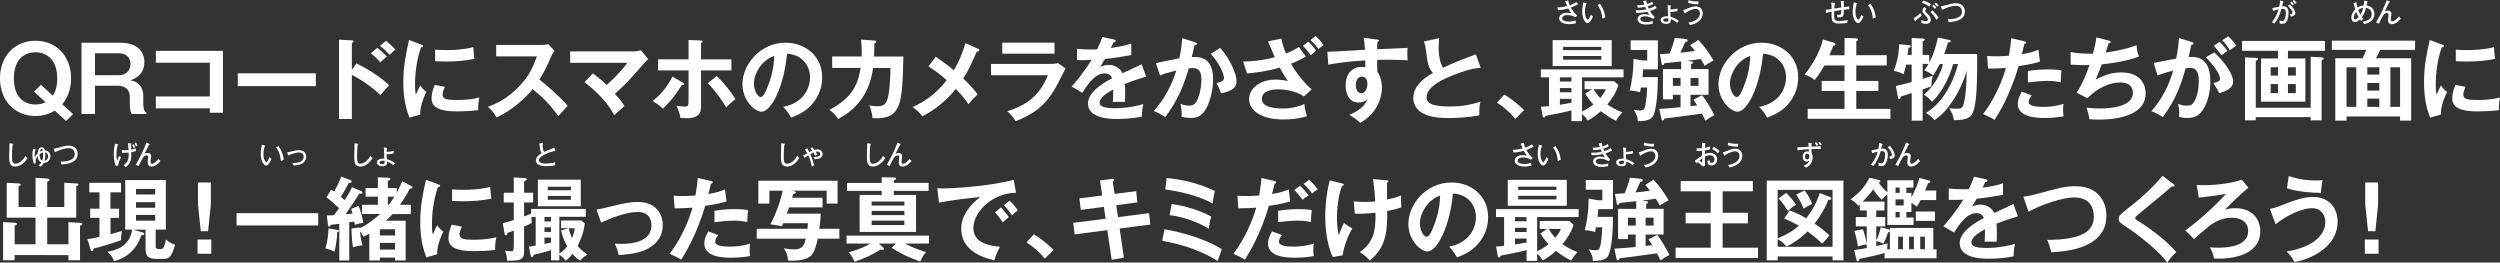 <?xml version="1.0" encoding="UTF-8"?>
<svg id="_レイヤー_2" data-name="レイヤー 2" xmlns="http://www.w3.org/2000/svg" viewBox="0 0 842.81 88.5">
  <rect x="0" y="0" width="842.81" height="88.5" fill="#333333" stroke="none"/>
  <defs>
    <style>
      .cls-1 {
        fill: #fff;
      }
    </style>
  </defs>
  <g id="_最強王図鑑を作ろう" data-name="最強王図鑑を作ろう">
    <g>
      <path class="cls-1" d="M24.63,38.46l-2.35,2.32-3.81-3.48c-2.01,1.19-4.15,1.8-6.49,1.8-7.04,0-11.98-5.18-11.98-12.68s4.94-12.68,11.98-12.68,11.98,5.21,11.98,12.68c0,2.38-.52,5.79-2.96,8.75l3.63,3.29ZM17.8,32.24c.55-.85,1.49-2.35,1.49-5.82,0-6.77-4.05-8.81-7.32-8.81s-7.29,1.95-7.29,8.81,3.93,8.81,7.29,8.81c1.89,0,2.99-.58,3.38-.79l-3.87-3.54,2.32-2.32,3.99,3.66Z"/>
      <path class="cls-1" d="M40.56,14.41c6.77,0,8.11,3.99,8.11,6.46,0,4.57-3.51,5.76-4.76,6.22,1.37.27,2.35.52,3.35,1.83.88,1.16,1.04,2.65,1.04,3.26v2.29c0,2.8.55,3.17,1.07,3.54v.43h-4.97c-.4-.92-.64-1.46-.64-3.38v-2.32c0-3.75-3.26-3.84-4.3-3.84h-7.44v9.54h-4.54V14.41h13.08ZM32.02,17.95v7.41h8.05c2.13,0,3.93-1.37,3.93-3.78,0-2.53-1.86-3.63-3.93-3.63h-8.05Z"/>
      <path class="cls-1" d="M52.54,36.51v-3.99h18.2v-11.37h-18.2v-3.99h22.62v20.85h-4.42v-1.49h-18.2Z"/>
      <path class="cls-1" d="M106.47,24.71v4.33h-26.31v-4.33h26.31Z"/>
      <path class="cls-1" d="M120.17,21.36c4.27,2.13,8.44,4.85,11.01,7.38-1.19,1.25-1.62,1.77-2.93,3.32-3.72-3.57-7.5-5.7-9.63-6.83v14.88h-4.33V13.37l4.33.24c.31.03.58.06.58.33,0,.34-.4.43-.58.46v9.15l1.56-2.19ZM127.18,16.12c1.16.85,2.23,1.89,3.23,2.93-.58.49-1.68,1.46-2.23,1.98-.64-.82-2.01-2.2-3.17-3.08l2.17-1.83ZM130.14,13.77c.7.52,2.41,2.07,3.14,2.96-.52.43-.67.55-1.92,1.74-1.34-1.4-1.92-1.98-3.26-3.02l2.04-1.68Z"/>
      <path class="cls-1" d="M141.98,15.02c.46.18.7.24.7.52,0,.3-.3.37-.76.43-.52,1.58-2.01,6.01-2.01,12.65,0,1.77.12,2.38.27,3.35.09-.24,1.01-2.32,1.49-3.17.55.85,1.19,1.55,2.07,2.16-.4.79-2.23,4.67-2.07,7.65l-3.66,1.04c-.98-2.68-2.04-6.01-2.04-11.83s.92-9.76,1.92-14.33l4.08,1.52ZM149.97,29.26c-.58,1.31-.76,2.17-.76,2.62,0,1.52,1.4,1.83,4.7,1.83,2.17,0,4.91-.12,7.68-.82-.43,1.92-.4,3.66-.37,4.24-1.86.27-5.15.43-7.07.43-6.1,0-8.66-1.37-8.66-4.39,0-.64.06-2.29,1.1-4.54l3.38.64ZM146.68,16.73c.85.06,1.92.15,3.63.15,2.83,0,6.04-.15,9.24-.98.18,2.8.31,3.42.4,3.96-3.14.64-6.37.88-9.57.88-1.68,0-2.77-.06-3.69-.12v-3.9Z"/>
      <path class="cls-1" d="M167.28,19.01v-3.87h15.49c.49,0,1.62-.06,2.1-.24l2.07,2.23c-.61.79-.95,1.49-1.16,1.95-1.28,2.99-1.98,4.6-3.93,7.77,2.32,1.74,7.1,5.88,9.51,8.81-1.07,1.16-2.77,3.05-3.14,3.48-1.65-2.29-4.18-5.61-8.66-9.08-2.1,2.65-7.04,7.32-12.2,9.51-.94-1.65-1.46-2.35-2.9-3.57,1.83-.64,6.28-2.29,10.79-7.13,3.29-3.51,4.45-6.37,5.76-9.85h-13.75Z"/>
      <path class="cls-1" d="M199.87,24.74c.67.49,2.41,1.77,4.67,3.9,3.78-3.38,5.61-5.64,6.95-7.47h-19.27v-3.84h21.77c.24,0,1.19-.09,2.04-.43l2.53,3.05c-.43.37-.95.79-1.22,1.13-5.06,5.82-5.61,6.49-10.06,10.58,1.59,1.65,2.2,2.41,3.23,4.09-.34.3-1.89,1.65-2.2,1.92-.55.49-.88.82-1.22,1.16-.92-1.71-3.11-5.76-10.03-11.13l2.8-2.96Z"/>
      <path class="cls-1" d="M230.22,27.88c.24.15.4.3.4.49,0,.33-.4.33-.79.3-2.32,3.66-3.35,4.94-6.31,7.96-.98-.88-2.23-1.83-3.51-2.59,3.29-2.53,5.33-5.52,6.68-8.23l3.54,2.07ZM232.14,13.49l4.05.15c.4,0,.67.09.67.37,0,.24-.24.33-.52.46v5.55h10.24v3.72h-10.24v11.52c0,2.1,0,4.6-4.91,4.6-.55,0-1.46-.06-2.07-.12-.09-.67-.21-1.8-1.31-4.08.79.12,1.95.27,2.77.27,1.31,0,1.31-.46,1.31-2.38v-9.82h-10.27v-3.72h10.27v-6.52ZM241.65,25.63c2.44,2.29,5.4,6.16,6.28,7.8-1.04.79-2.5,2.17-3.14,2.77-1.46-2.68-4.33-6.37-6.19-8.17l3.05-2.41Z"/>
      <path class="cls-1" d="M264.04,36.02c7.19-1.37,9.05-6.74,9.05-9.94,0-3.54-2.29-7.68-7.77-7.96-1.04,11.37-5.43,19.54-8.57,19.54-2.35,0-6.46-3.84-6.46-9.3,0-6.49,5.88-13.96,14.57-13.96,6.49,0,12.32,4.39,12.32,11.68,0,4.54-2.04,7.5-3.6,9.24-2.07,2.35-4.6,3.44-6.86,4.33-.92-1.52-1.49-2.32-2.68-3.63ZM254.16,28.1c0,2.59,1.37,4.63,2.32,4.63.88,0,1.74-2.07,2.23-3.29,2.17-5.21,2.23-9.18,2.29-10.58-4.15,1.28-6.83,6.01-6.83,9.24Z"/>
      <path class="cls-1" d="M294.79,13.68c.4.03.61.06.61.34,0,.18-.18.46-.61.55,0,.76-.03,1.92-.12,4.48h9.88c-.37,16.22-.64,21.31-10.4,20.79-.12-1.4-.34-2.35-1.07-4.33.64.15,1.31.3,2.5.3,2.26,0,3.23-.43,3.87-3.41.61-2.8.73-8.14.76-9.48h-5.88c-1.43,10.4-7.23,14.69-11.77,17.22-.82-1.28-1.62-2.13-2.96-3.11,8.17-4.18,9.76-9.33,10.55-14.12h-9.6v-3.87h9.94c.09-2.62-.09-4.48-.21-5.7l4.51.33Z"/>
      <path class="cls-1" d="M329.75,16.45c.21.09.43.24.43.43,0,.27-.33.49-.91.55-1.59,3.69-2.71,6.19-4.54,9.02,1.31,1.22,3.72,3.69,4.85,5.37-1.22,1.13-1.92,1.95-3.11,3.29-1.31-2.01-3.05-3.9-4.24-5.15-.88,1.1-4.79,6.01-11.31,9.24-.58-.79-1.34-1.77-3.23-3.11,3.75-1.77,7.77-4.18,11.46-9.08-1.89-1.71-3.93-3.26-6.13-4.6l2.44-3.29c1.98,1.37,4.12,2.9,6.13,4.57.79-1.34,2.65-4.76,3.87-9.15l4.3,1.92Z"/>
      <path class="cls-1" d="M354.07,21.54c1.37,0,2.04-.12,2.59-.27l2.56,1.8c-.52.98-2.68,5.3-3.17,6.16-3.66,6.49-7.59,9.24-13.63,11.62-.79-1.28-1.8-2.38-2.83-3.35,4.66-1.49,10.55-4.05,13.66-12.16h-19.15v-3.78h19.97ZM355.5,14.38v3.72h-17.62v-3.72h17.62Z"/>
      <path class="cls-1" d="M375.52,13.31c.21.06.61.12.61.49,0,.27-.33.46-.73.49-.34.73-.55,1.16-.92,1.89,4.33-.61,5.88-1.16,6.89-1.52l.03,3.9c-2.9.52-5.95,1.04-8.9,1.31-.37.67-1.07,1.8-1.58,2.71,1.28-.7,2.62-.7,2.9-.7.49,0,3.26.06,4.6,2.8,2.16-.98,5.18-2.35,6.46-3.02l1.52,4.15c-2.68.82-5,1.59-7.2,2.5.09,1.19.12,2.26.12,3.05,0,1.34-.06,2.26-.09,3.02-.21,0-2.68-.09-4.08,0,.15-1.55.15-1.83.15-4.21-3.32,1.8-4.57,3.14-4.57,4.45s1.56,1.86,5.15,1.86c1.1,0,4.67,0,9.57-1.37-.4,1.59-.49,3.02-.49,4.18-3.78.82-7.56.82-8.48.82-1.71,0-9.7,0-9.7-5.21,0-4.24,6.28-7.53,8.14-8.51-.27-.73-.88-1.65-2.5-1.65-2.38,0-4.63,1.8-7.53,6.55l-3.63-2.13c1.31-1.34,4.42-5.18,6.71-8.96-1.49.06-2.41.09-4.88.06v-3.81c.7.06,2.53.24,4.91.24,1.1,0,1.55-.03,1.86-.06.18-.37,1.19-2.38,1.74-4.15l3.9.82Z"/>
      <path class="cls-1" d="M402.9,14.29c.3.09.61.18.61.46,0,.21-.18.46-.82.52-.52,2.41-.76,3.35-.92,3.96,2.2-.09,7.2-.3,7.2,7.44,0,4.57-1.52,9.02-2.99,10.97-.98,1.28-2.29,2.13-4.54,2.13-.37,0-1.8-.06-3.11-.37.03-.27.06-.55.06-.95,0-1.07-.18-2.32-.4-3.51.55.27,1.37.67,2.83.67,1.07,0,1.65-.27,2.2-.92.92-1.04,2.01-4.33,2.01-8.05,0-3.38-1.74-3.69-2.96-3.69-.37,0-.95.06-1.31.09-1.46,5.03-3.54,10.7-7.93,16.43-1.16-.82-2.71-1.62-3.84-2.04,1.28-1.46,5.27-6.07,7.56-13.66-1.83.46-4.15,1.07-5.46,1.68l-1.43-4.18c1.25-.24,6.8-1.43,7.93-1.62.67-2.99.85-5.21.98-6.77l4.33,1.37ZM411.34,16.15c3.38,3.72,5.52,8.75,5.52,11.16,0,1.49-.46,2.38-2.16,3.2-.27.12-1.43.7-3.05.95-.55-1.55-.95-2.38-1.55-3.48,1.13-.21,2.53-.52,2.53-1.68,0-.33-.4-3.63-4.45-8.14l3.17-2.01Z"/>
      <path class="cls-1" d="M431.99,12.98c.37,1.95.76,3.2,1.55,5.06,1.98-.82,2.71-1.13,4.36-2.23.33.58.73,1.22,2.35,3.26-.73.4-2.26,1.31-5.03,2.41,1.89,3.35,5.06,7.13,7.01,8.66l-2.65,2.35c-2.96-1.98-6.77-2.38-8.57-2.38-.79,0-5.61,0-5.61,3.2,0,2.56,3.32,3.26,7.07,3.26,3.05,0,5.06-.58,7.29-1.49.03,1.28.46,3.02.85,4.12-2.59.76-5.27,1.07-7.96,1.07-7.5,0-11.55-3.05-11.55-6.86,0-3.38,3.35-6.58,9.05-6.58,2.04,0,3.48.37,4.05.52-.7-1.01-1.52-2.19-2.8-4.57-4.45,1.31-8.14,1.74-11.01,1.98l-1.31-4.02c2.56-.06,6.22-.24,10.67-1.46-1.25-2.87-1.8-4.18-2.26-5.33l4.48-.95ZM441.07,14.04c1.71,1.68,2.26,2.5,2.62,3.05-.58.49-1.4,1.19-1.8,1.55-.49-.7-1.49-2.07-2.65-3.2l1.83-1.4ZM443.48,12.15c.85.7,2.16,2.13,2.74,3.02-.52.3-1.31.98-1.71,1.4-1.04-1.4-1.46-1.92-2.71-3.05l1.68-1.37Z"/>
      <path class="cls-1" d="M464.18,13.31c.49.06.7.12.7.33,0,.27-.18.37-.49.52-.09.55-.12,1.07-.15,2.44,8.93-.37,9.94-.43,10.3-.46-.06.52-.09.61-.09,1.49,0,.76,0,1.89.12,2.68-5.79-.24-8.9-.18-10.27-.12,0,.52-.06,2.53.03,3.96,1.55,2.1,1.55,5.18,1.55,5.55,0,3.23-1.68,8.63-7.32,11.71-.91-.88-1.74-1.55-3.69-2.71,4.79-1.92,5.73-4.27,6.1-5.21-.82.73-1.83,1.07-2.93,1.07-3.72,0-4.39-3.75-4.39-5.79,0-3.75,2.1-6.22,5.33-6.22.64,0,.98.09,1.28.18.03-1.28.03-1.71.03-2.38-6.86.43-10.4,1.07-12.5,1.46l-.3-4.36c1.01,0,2.16-.06,12.68-.67-.15-2.44-.3-3.26-.43-4.02l4.42.55ZM457.08,28.62c0,2.53,1.37,2.83,1.89,2.83,1.22,0,2.01-1.46,2.01-3.23,0-.64-.18-2.38-1.89-2.38-1.04,0-2.01.91-2.01,2.77Z"/>
      <path class="cls-1" d="M499.17,22.85c-2.41.24-4.63.52-10.91,3.17-1.49.64-7.32,3.11-7.32,6.8,0,2.23,2.41,3.08,7.93,3.08,4.66,0,7.62-.79,10.24-1.62-.3,1.13-.46,2.01-.4,4.6-3.78.73-8.14.92-10.15.92-5.37,0-7.47-.85-8.87-1.59-1.89-1.01-3.23-2.83-3.23-5.12,0-3.66,2.77-6.28,6.62-8.51-1.62-1.68-1.86-3.69-2.35-7.62-.09-.82-.21-1.65-.7-2.99l5.15-1.1c-.12,1.46-.18,2.16-.18,3.11,0,3.17.67,5.58,1.46,6.86,4.21-1.95,5.67-2.5,11.1-4.54l1.62,4.54Z"/>
      <path class="cls-1" d="M507.16,31.88c3.17,1.92,5.58,4.21,6.65,5.24l-2.96,2.96c-1.8-2.23-3.78-3.93-6.19-5.49l2.5-2.71Z"/>
      <path class="cls-1" d="M533.34,37.58c1.4-.58,2.8-1.59,3.84-2.38-1.46-1.52-2.41-3.02-2.77-3.6l2.26-1.52h-2.47v-2.71h9.94l1.46,1.28c-.73,2.62-2.35,4.88-3.72,6.55.98.67,2.71,1.86,5.12,2.68-1.19,1.22-1.31,1.4-2.23,2.83-2.23-1.13-3.45-1.98-5.09-3.23-1.58,1.4-2.77,2.29-4.45,3.17-.67-1.07-1.13-1.58-1.89-2.2v2.38h-3.57v-3.63c-2.53.7-5.33,1.22-8.69,1.86-.24.43-.33.58-.58.58-.3,0-.43-.37-.46-.55l-.55-3.11c.73-.03,1.43-.06,2.71-.21v-9.7h-2.74v-2.68h27.87v2.68h-13.99v11.49ZM543.34,13.52v8.75h-19.91v-8.75h19.91ZM529.78,26.08h-3.9v1.4h3.9v-1.4ZM529.78,29.68h-3.9v1.43h3.9v-1.43ZM529.78,33.31h-3.9v2.01c1.31-.18,2.56-.43,3.9-.7v-1.31ZM539.84,16.91v-1.1h-12.87v1.1h12.87ZM526.97,18.89v1.22h12.87v-1.22h-12.87ZM537.25,30.08c.64,1.19,1.71,2.44,2.23,2.96.58-.73,1.4-1.68,1.86-2.96h-4.08Z"/>
      <path class="cls-1" d="M558.88,25.99c.09,4.85-.49,11.43-1.68,13.26-.61.95-1.74,1.55-5.06,1.62-.03-1.43-.4-2.41-1.4-3.87,1.25.18,1.68.24,2.19.24.92,0,1.43-.21,1.68-1.31.43-2.01.61-4.57.67-6.43h-2.1c-.12.58-.18.88-.3,1.62-.61-.21-2.01-.61-3.48-.61.73-2.9,1.28-6.4,1.31-10.67l3.05.55h1.55v-3.54h-5.58v-3.26h9.18v9.79h-4.97c-.03.58-.03.82-.24,2.62h5.18ZM570.1,20.66c.33.03.64.12.64.4,0,.18-.15.46-.64.58v1.65h5.88v8.66h-6.07v3.84c.34-.03,1.95-.21,2.26-.24-.67-1.13-.91-1.46-1.31-1.92l2.96-1.55c1.34,1.74,2.5,3.66,4.15,6.74-.7.33-2.1,1.16-3.05,1.86-.24-.55-.49-1.16-1.19-2.38-8.54,1.22-11.83,1.58-12.62,1.65-.03.21-.15.7-.58.7-.21,0-.37-.24-.43-.52l-.73-3.41c2.23-.15,2.74-.18,7.19-.58v-4.18h-2.59v1.52h-3.35v-10.18h6.13v-2.59l-5.67.61c0,.33-.21.61-.52.61s-.37-.33-.4-.58l-.58-3.08c.52-.03,2.83-.21,3.29-.24.4-.91,1.43-3.6,1.71-5.24l3.78.37c.37.03.58.21.58.49,0,.49-.64.55-.82.55-.85,1.92-.94,2.13-1.62,3.57,1.49-.15,3.51-.37,4.91-.61-.76-.98-1.19-1.46-1.62-1.92l2.77-1.77c2.32,2.44,3.38,4.08,5.12,6.92-.55.24-2.5,1.43-3.02,1.8-.21-.52-.4-.88-1.31-2.32-1.16.21-3.35.49-4.66.64l1.4.18ZM563.97,26.27v2.68h2.59v-2.68h-2.59ZM569.92,26.27v2.68h2.68v-2.68h-2.68Z"/>
      <path class="cls-1" d="M593.08,36.02c7.19-1.37,9.05-6.74,9.05-9.94,0-3.54-2.29-7.68-7.77-7.96-1.04,11.37-5.43,19.54-8.57,19.54-2.35,0-6.46-3.84-6.46-9.3,0-6.49,5.88-13.96,14.57-13.96,6.49,0,12.32,4.39,12.32,11.68,0,4.54-2.04,7.5-3.6,9.24-2.07,2.35-4.6,3.44-6.86,4.33-.92-1.52-1.49-2.32-2.68-3.63ZM583.2,28.1c0,2.59,1.37,4.63,2.32,4.63.88,0,1.74-2.07,2.23-3.29,2.17-5.21,2.23-9.18,2.29-10.58-4.15,1.28-6.83,6.01-6.83,9.24Z"/>
      <path class="cls-1" d="M621.84,18.62v-5.82l3.81.12c.55.03.73.15.73.43,0,.15-.06.27-.15.33-.15.09-.24.18-.43.31v4.63h10.27v3.45h-10.27v5.21h7.47v3.38h-7.47v6.04h11.52v3.35h-27.9v-3.35h12.41v-6.04h-7.71v-3.38h7.71v-5.21h-6.8c-1.43,2.65-2.74,4.27-3.26,4.91-1.01-.85-2.1-1.4-3.38-1.86,5.09-6.28,6.07-11.49,6.13-11.83l3.6,1.07c.49.15.64.34.64.58,0,.43-.43.43-.7.43-.61,1.59-.95,2.38-1.34,3.26h5.12Z"/>
      <path class="cls-1" d="M653.94,21.57c-.67,1.31-1.07,2.04-2.16,3.84-1.31-.92-1.74-1.13-3.05-1.74.52-.67.91-1.22,1.43-2.13h-1.98v5.06c2.38-.73,2.62-.82,3.41-1.1-.4,1.49-.4,1.98-.49,3.63-.43.18-2.5.88-2.93,1.01v10.55h-3.69v-9.33c-1.1.4-2.8.92-3.57,1.13-.12.43-.3.92-.64.92s-.43-.49-.49-.82l-.64-3.6c1.07-.18,4.05-.98,5.33-1.34v-5.88h-1.83c-.43,1.77-.76,2.77-.91,3.26-.79-.43-1.92-.92-3.29-1.13,1.16-3.02,1.71-5.64,1.83-8.99l3.29.3c.27.03.64.06.64.34,0,.33-.52.52-.82.64-.03.18-.06.4-.27,2.32h1.37v-5.7l3.66.18c.24,0,.76.03.76.37,0,.27-.43.49-.73.61v4.54h2.23v2.59c1.74-3.17,2.62-7.04,2.9-8.45l3.6.76c.4.09.76.15.76.43,0,.34-.43.43-.95.49-.37,1.37-.73,2.47-1.28,3.87h11.13c.03,9.42-.15,16.34-1.34,19.45-.7,1.83-1.8,2.84-6.49,2.87-.34-1.71-.49-2.2-1.59-4.05.92.15,1.86.18,2.77.18,1.59,0,1.95-.46,2.44-3.2.24-1.28.55-3.48.67-9.57-1.07,3.69-2.74,7.23-4.91,10.43-1.86,2.74-3.29,4.27-5.94,6.22-.92-1.13-1.49-1.58-2.87-2.47,2.62-1.58,7.96-5.88,10.82-16.46h-1.68c-1.13,4.24-3.69,9.48-7.07,12.74-1.01-1.16-1.34-1.43-2.74-2.41,4.57-4.08,5.76-8.14,6.4-10.33h-1.1Z"/>
      <path class="cls-1" d="M682.49,13.92c.43.09.58.21.58.43,0,.06,0,.4-.61.46-.15.55-.73,2.99-.85,3.48,3.02-.49,4.36-1.04,5.61-1.55l.49,4.05c-1.62.49-3.23.92-7.17,1.49-2.93,9.97-6.92,16.31-8.11,18.14-1.25-.79-1.77-1.01-3.9-1.98,1.65-2.01,5.52-7.87,7.74-15.55-1.86.18-3.17.18-6.04.24l-.33-4.27c.76.06,1.71.12,2.99.12.58,0,2.29,0,4.36-.18.49-2.74.67-4.39.79-5.91l4.45,1.04ZM684.96,32.15c-.55.64-1.04,1.4-1.04,2.26,0,1.62,3.72,1.62,5.12,1.62,2.29,0,4.42-.34,6.62-1.01-.09.52-.15,1.19-.15,2.07,0,.98.09,1.62.18,2.13-2.74.46-4.94.55-6.37.55-2.87,0-9.08-.24-9.08-4.79,0-1.25.37-2.29,1.34-4.08l3.38,1.25ZM683.64,23.95c3.02-.55,6.07-.55,6.83-.55,2.62,0,3.87.21,4.51.34-.15,1.22-.24,2.23-.27,4.02-.98-.21-2.16-.49-4.48-.49-2.44,0-5.55.4-6.58.52v-3.84Z"/>
      <path class="cls-1" d="M710.97,13.71c.4.09.61.21.61.46,0,.3-.37.4-.7.43-.15.49-.85,2.68-1.01,3.11.82-.09,6.31-.85,10.43-2.47.03.7.06,1.86.79,3.84-5.15,1.86-10.24,2.38-12.56,2.62-.15.43-.7,1.92-2.01,5.12,3.6-1.89,6.19-2.41,8.54-2.41,7.8,0,8.29,5.61,8.29,7.01,0,8.44-12.07,8.9-15.79,8.9-1.49,0-2.44-.06-3.2-.15-.12-1.19-.49-2.56-.98-3.87.98.09,2.59.27,4.6.27,3.93,0,11.07-.7,11.07-5.27,0-2.5-1.83-3.51-4.24-3.51-3.54,0-7.87,1.92-11.07,5.33l-3.66-1.86c1.89-2.84,3.17-5.92,4.33-9.33-1.86.09-4.45,0-6.34-.15l-.03-4.24c2.01.46,4.76.58,7.53.58.88-3.29,1.07-4.57,1.19-5.52l4.21,1.1Z"/>
      <path class="cls-1" d="M738.93,14.2c.34.09.58.18.58.43,0,.21-.15.46-.79.52-.27,1.31-.58,2.83-.88,4.05,3.51-.21,7.32.67,7.32,8.38,0,3.32-.85,6.37-1.89,8.41-1.55,2.99-3.41,3.78-5.85,3.78-1.31,0-2.16-.21-2.77-.34.06-2.07-.03-3.11-.37-4.45.79.34,1.55.64,2.77.64,1.31,0,2.23-.09,3.2-2.41.98-2.32,1.01-5.3,1.01-5.95,0-1.28,0-4.39-2.93-4.39-.37,0-.46.03-1.49.15-1.19,4.15-2.93,10.12-7.71,16.46-1.13-.76-2.68-1.59-3.84-1.98,3.57-4.21,5.79-8.38,7.35-13.69-1.46.34-2.35.55-5.27,1.65l-1.31-4.24c1.22-.18,6.49-1.31,7.59-1.46.67-3.32.85-5.73.95-6.92l4.36,1.34ZM746.49,17.67c2.13,2.01,6.34,6.58,6.34,9.82,0,2.41-2.62,3.29-4.66,3.96-.52-1.16-1.46-2.68-1.98-3.45,1.68-.46,2.23-.61,2.23-1.55,0-1.58-2.53-4.91-4.79-7.13l2.87-1.65ZM748.29,14.1c1.58,1.62,2.29,2.59,2.62,3.08-.88.58-1.34.94-1.95,1.46-1.1-1.49-1.83-2.35-2.65-3.17l1.98-1.37ZM751.22,12.24c.4.4,1.68,1.62,2.68,3.14-.85.58-1.01.7-2.2,1.55-.88-1.55-1.58-2.41-2.53-3.35l2.04-1.34Z"/>
      <path class="cls-1" d="M771.32,19.71h5.88v14.57h-14.97v-14.57h5.73v-2.59h-12.1v-3.32h27.93v3.32h-12.47v2.59ZM778.98,36.33v-17.19l3.69.21c.49.03.7.09.7.33,0,.27-.21.4-.7.64v20.24h-3.69v-1.07h-18.51v1.07h-3.63v-21.22l3.63.18c.49.03.79.06.79.4,0,.3-.24.37-.79.55v15.85h18.51ZM767.97,25.48v-2.8h-2.47v2.8h2.47ZM765.5,28.34v3.05h2.47v-3.05h-2.47ZM773.98,25.48v-2.8h-2.65v2.8h2.65ZM771.32,28.34v3.05h2.65v-3.05h-2.65Z"/>
      <path class="cls-1" d="M791.07,39.26v1.4h-3.78v-21.01h9.18c.58-1.13.88-1.86,1.28-2.83h-11.62v-3.11h28.05v3.11h-11.77c-.61,1.31-.92,1.92-1.43,2.83h11.89v21.01h-3.75v-1.4h-18.05ZM794.36,36.02v-13.35h-3.29v13.35h3.29ZM802.13,25.14v-2.47h-4.05v2.47h4.05ZM802.13,30.54v-2.56h-4.05v2.56h4.05ZM802.13,36.02v-2.77h-4.05v2.77h4.05ZM809.12,36.02v-13.35h-3.26v13.35h3.26Z"/>
      <path class="cls-1" d="M823.21,15.02c.46.18.7.24.7.52,0,.3-.3.37-.76.43-.52,1.58-2.01,6.01-2.01,12.65,0,1.77.12,2.38.27,3.35.09-.24,1.01-2.32,1.49-3.17.55.85,1.19,1.55,2.07,2.16-.4.79-2.23,4.67-2.07,7.65l-3.66,1.04c-.98-2.68-2.04-6.01-2.04-11.83s.92-9.76,1.92-14.33l4.08,1.52ZM831.2,29.26c-.58,1.31-.76,2.17-.76,2.62,0,1.52,1.4,1.83,4.7,1.83,2.17,0,4.91-.12,7.68-.82-.43,1.92-.4,3.66-.37,4.24-1.86.27-5.15.43-7.07.43-6.1,0-8.66-1.37-8.66-4.39,0-.64.06-2.29,1.1-4.54l3.38.64ZM827.9,16.73c.85.06,1.92.15,3.63.15,2.83,0,6.04-.15,9.24-.98.18,2.8.31,3.42.4,3.96-3.14.64-6.37.88-9.57.88-1.68,0-2.77-.06-3.69-.12v-3.9Z"/>
      <path class="cls-1" d="M23.08,82.34v-7.44l3.75.21c.46.03.91.06.91.43,0,.34-.46.46-.76.55v11.65h-3.9v-1.74H4.94v1.74H1.04v-12.87l3.84.21c.3.03.82.06.82.4,0,.3-.37.43-.76.55v6.31h7.04v-8.96H2.26v-11.77l4.15.24c.15,0,.58.03.58.4,0,.27-.37.43-.73.52v7.01h5.73v-9.85l3.84.27c.43.03.91.06.91.43,0,.3-.43.49-.82.61v8.54h5.76v-8.17l4.15.24c.18,0,.61.03.61.37s-.43.46-.73.55v10.61h-9.79v8.96h7.17Z"/>
      <path class="cls-1" d="M37.25,70.36h2.9v3.08h-2.9v5.52c.4-.09,3.23-.92,3.87-1.1-.24,1.31-.31,1.89-.34,3.11-2.07.85-7.71,2.5-9.21,2.8-.03.55-.15.85-.55.85-.24,0-.37-.21-.46-.46l-1.1-3.54c.73-.09,1.43-.15,4.08-.76v-6.43h-3.14v-3.08h3.14v-5.52h-3.44v-3.2h10.7v3.2h-3.57v5.52ZM48.11,78.35c.4.12.52.34.52.46,0,.37-.24.43-.91.46-.85,2.16-2.77,7.16-9.33,8.78-.18-.73-.52-1.65-2.17-3.17,2.96-.55,7.44-1.77,8.35-7.47h-2.35v-16.71h13.69v16.71h-3.42v5.43c0,.79.06,1.13,1.49,1.13.85,0,1.31,0,1.98-3.23,1.07.95,1.8,1.34,3.08,1.74-1.43,4.82-2.13,4.82-4.91,4.82-3.2,0-5.06,0-5.06-3.47v-6.4h-4.12l3.14.94ZM52.31,65.55v-1.86h-6.46v1.86h6.46ZM45.85,68.17v1.86h6.46v-1.86h-6.46ZM45.85,72.47v1.92h6.46v-1.92h-6.46Z"/>
      <path class="cls-1" d="M71.23,80.76v4.79h-4.63v-4.79h4.63ZM71.08,61.52v7.44l-.92,8.99h-2.47l-.95-8.99v-7.44h4.33Z"/>
      <path class="cls-1" d="M107.28,71.86v4.15h-27.53v-4.15h27.53Z"/>
      <path class="cls-1" d="M113.65,77.47c.27.06.64.12.64.37s-.33.37-.61.4c-.03,1.8-.43,4.88-.92,6.65-.88-.52-1.98-.98-3.05-1.1.7-2.41,1.01-4.94,1.04-6.8l2.9.49ZM121.7,64.39c.15.06.52.21.52.52,0,.43-.61.43-1.13.4-1.28,2.16-3.14,4.88-4.6,6.92.61-.06,1.71-.18,2.35-.24-.21-.79-.34-1.19-.46-1.59l2.53-.98c.58,1.19,1.43,4.57,1.58,5.73-.82.03-2.17.37-2.87.64-.09-.58-.12-.73-.18-1.1-.4.06-1.25.18-1.71.24v12.87h-3.35v-12.35c-1.52.21-1.98.24-2.87.33-.09.27-.21.64-.55.64-.3,0-.37-.43-.4-.61l-.4-3.17c.73,0,1.31-.03,2.38-.09.37-.46.88-1.1,1.8-2.35-2.5-2.35-3.23-2.93-4.3-3.63l1.58-2.62c.43.24.61.34,1.01.61,1.34-2.38,1.98-3.75,2.41-5.03l2.99,1.16c.3.12.55.21.55.49,0,.4-.4.49-.98.43-.4.76-1.25,2.47-2.68,4.73.7.61.98.85,1.28,1.13,1.25-1.92,1.55-2.41,2.44-4.36l3.05,1.28ZM122.06,72.16v-3.11h5.33v-2.74h-4.15v-2.9h4.15v-3.63l3.51.15c.18,0,.7.03.7.37,0,.4-.37.55-.85.7v2.41h3.02v1.49c.98-1.74,1.46-2.93,1.83-3.78l2.99,1.55c.18.09.49.24.49.49,0,.34-.43.4-.92.46-1.25,2.35-2.26,3.93-3.32,5.43h3.66v3.11h-6.13c-.55.58-1.01,1.07-2.29,2.26h6.68v13.38h-3.57v-.95h-5.12v.95h-3.57v-9.05c-1.1.67-1.46.82-1.95,1.04-.49-.82-.79-1.31-1.19-1.8.03.4.27,2.74.82,4.69-.92.12-2.23.37-3.2.67-.24-1.52-.55-5.06-.46-6.31l2.71-.37c0,.12,0,.21.03.27,3.2-1.49,6.1-4.08,6.89-4.79h-6.1ZM133.19,79.39v-2.1h-5.12v2.1h5.12ZM133.19,84.14v-2.26h-5.12v2.26h5.12ZM131.03,69.05c.46-.55.98-1.22,1.92-2.74h-2.2v2.74h.27Z"/>
      <path class="cls-1" d="M147.69,62.13c.46.18.7.24.7.52,0,.3-.3.37-.76.43-.52,1.58-2.01,6.01-2.01,12.65,0,1.77.12,2.38.27,3.35.09-.24,1.01-2.32,1.49-3.17.55.85,1.19,1.55,2.07,2.16-.4.79-2.23,4.67-2.07,7.65l-3.66,1.04c-.98-2.68-2.04-6.01-2.04-11.83s.92-9.76,1.92-14.33l4.08,1.52ZM155.68,76.37c-.58,1.31-.76,2.17-.76,2.62,0,1.52,1.4,1.83,4.7,1.83,2.16,0,4.91-.12,7.68-.82-.43,1.92-.4,3.66-.37,4.24-1.86.27-5.15.43-7.07.43-6.1,0-8.66-1.37-8.66-4.39,0-.64.06-2.29,1.1-4.54l3.38.64ZM152.39,63.84c.85.06,1.92.15,3.63.15,2.84,0,6.04-.15,9.24-.98.18,2.8.31,3.42.4,3.96-3.14.64-6.37.88-9.57.88-1.68,0-2.77-.06-3.69-.12v-3.9Z"/>
      <path class="cls-1" d="M195.58,87.86c-.67-.43-1.58-1.01-2.59-2.26-1.16,1.46-1.77,1.89-2.32,2.29-.55-.85-1.43-1.55-2.1-2.04v1.92h-2.8v-3.42c-.49.15-3.9,1.13-5.79,1.52-.09.27-.33.82-.67.82-.18,0-.34-.27-.37-.43l-.64-3.11c.95-.12,1.49-.21,2.29-.33v-9.7h-1.43c0,.67.06,1.34.12,2.01-.49.27-1.07.61-2.59,1.28v8.54c0,.95-.09,2.16-1.74,2.68-.73.24-2.87.33-4.02.24,0-1.28-.18-1.89-.67-3.38.94.12,1.4.21,1.95.21.79,0,1.01-.15,1.01-1.74v-5.18c-1.04.37-1.59.55-2.17.73-.03.33-.09.85-.55.85-.18,0-.33-.18-.37-.43l-.64-3.69c.67-.15,1.25-.27,3.72-1.04v-5.95h-3.38v-3.26h3.38v-5.18l3.81.24c.18,0,.58.06.58.4,0,.37-.55.55-.91.67v3.87h3.05v3.26h-3.05v4.73c.55-.21,1.74-.67,2.38-.98v-1.55h18.41v2.65h-8.9v12.41c1.55-1.01,2.17-1.83,2.62-2.47-.76-1.46-1.49-2.83-2.04-5.37l2.56-.76h-2.56v-2.59h6.86l1.13,1.01c-.46,3.66-1.59,5.88-2.41,7.56.73.92,1.37,1.55,3.29,2.87-1.22.85-1.65,1.19-2.44,2.07ZM181.34,69.54v-8.96h14.45v8.96h-14.45ZM185.76,73.14h-2.2v1.52h2.2v-1.52ZM185.76,76.64h-2.2v1.55h2.2v-1.55ZM185.76,80.09h-2.2v2.16c.76-.18,1.19-.27,2.2-.52v-1.65ZM192.47,62.95h-7.8v1.19h7.8v-1.19ZM192.47,66.06h-7.8v1.28h7.8v-1.28ZM191.74,76.95c.3,1.34.58,2.17,1.13,3.29.58-1.46.79-2.53.95-3.29h-2.07Z"/>
      <path class="cls-1" d="M201.12,70.64c1.46-.21,1.86-.33,5.3-1.16,3.6-.85,5.88-1.4,8.54-1.4,7.04,0,8.48,5.09,8.48,7.8,0,3.14-1.46,6.55-6.34,8.57-2.62,1.1-6.83,1.46-8.54,1.52-.31-1.55-.64-2.44-1.31-3.84.55.03,1.19.09,2.13.09,3.29,0,10.24-.52,10.24-6.28,0-1.13-.24-4.48-4.73-4.48-3.63,0-8.93,2.01-12.26,3.6l-1.52-4.42Z"/>
      <path class="cls-1" d="M239.69,61.03c.43.09.58.21.58.43,0,.06,0,.4-.61.46-.15.55-.73,2.99-.85,3.48,3.02-.49,4.36-1.04,5.61-1.55l.49,4.05c-1.62.49-3.23.92-7.17,1.49-2.93,9.97-6.92,16.31-8.11,18.14-1.25-.79-1.77-1.01-3.9-1.98,1.65-2.01,5.52-7.87,7.74-15.55-1.86.18-3.17.18-6.04.24l-.33-4.27c.76.06,1.71.12,2.99.12.58,0,2.29,0,4.36-.18.49-2.74.67-4.39.79-5.91l4.45,1.04ZM242.16,79.26c-.55.64-1.04,1.4-1.04,2.26,0,1.62,3.72,1.62,5.12,1.62,2.29,0,4.42-.34,6.62-1.01-.09.52-.15,1.19-.15,2.07,0,.98.09,1.62.18,2.13-2.74.46-4.94.55-6.37.55-2.87,0-9.08-.24-9.08-4.79,0-1.25.37-2.29,1.34-4.08l3.38,1.25ZM240.85,71.06c3.02-.55,6.07-.55,6.83-.55,2.62,0,3.87.21,4.51.34-.15,1.22-.24,2.23-.27,4.02-.98-.21-2.16-.49-4.48-.49-2.44,0-5.55.4-6.58.52v-3.84Z"/>
      <path class="cls-1" d="M267.18,64.36c.73.09,1.13.18,1.13.49,0,.4-.58.49-.91.55-.06.27-.12.46-.34,1.25h10.24v3.26h-11.31c-.09.24-.7,2.04-.73,2.13h11.43c-.06,2.07-.4,4.45-.49,5.09h6.77v3.32h-7.29c-.46,2.23-1.13,4.79-2.38,5.85-1.34,1.16-3.87,1.59-6.16,1.59-.61,0-1.04-.03-1.49-.06-.09-1.8-.52-2.74-1.4-4.15,1.01.24,2.5.4,3.51.4,2.99,0,3.42-1.74,3.87-3.63h-16.52v-3.32h17.1c.12-1.01.12-1.34.15-1.89h-8.32l-.43,1.01-3.9-.64c1.65-2.93,3.44-7.8,4.15-11.34h-4.48v4.36h-3.72v-7.71h26.71v7.71h-3.69v-4.36h-12.2l.7.09Z"/>
      <path class="cls-1" d="M302.06,82.1h-5.79l1.4,1.28c.18.15.33.31.33.52,0,.18-.21.34-.46.34s-.46-.03-.7-.09c-3.02,1.83-5.03,2.83-8.78,4.08-.34-.95-1.19-2.38-1.95-3.2,4.05-1.01,6.8-2.59,7.35-2.93h-8.08v-2.68h27.8v2.68h-8.08c2.38,1.34,4.6,2.1,7.1,2.9-1.1,1.13-1.8,2.8-1.95,3.17-4.18-1.52-6.1-2.41-9.66-4.6l1.46-1.46ZM313.06,61.67v2.68h-11.74v1.37h7.5v12.47h-19.02v-12.47h7.44v-1.37h-11.68v-2.68h11.68v-1.92l4.15.09c.46,0,.7.12.7.33,0,.33-.27.43-.76.61v.88h11.74ZM293.85,69.29h11.04v-1.34h-11.04v1.34ZM304.89,71.12h-11.04v1.4h11.04v-1.4ZM304.89,74.36h-11.04v1.52h11.04v-1.52Z"/>
      <path class="cls-1" d="M342.54,65c-7.62-.03-14.39,6.22-14.39,11.8,0,3.57,2.5,5.88,8.96,6.37-1.19,2.23-1.65,3.66-1.92,4.6-4.63-1.04-11.13-3.69-11.13-10.61,0-4.08,2.32-7.59,6.4-10.73-1.95.12-10.94,1.16-13.9,1.92l-.58-4.91c.58.06,1.16.09,1.98.09,2.07,0,14.79-.52,23.78-2.9l.79,4.36ZM337.45,69.91c.43.49,1.95,2.26,2.65,3.29-.76.55-1.86,1.59-2.04,1.77-1.04-1.52-1.55-2.23-2.59-3.38l1.98-1.68ZM340.38,67.65c.85.73,2.16,2.35,2.77,3.23-.67.46-1.4,1.16-1.98,1.74-.95-1.43-1.52-2.16-2.68-3.44l1.89-1.52Z"/>
      <path class="cls-1" d="M348.54,78.99c3.17,1.92,5.58,4.21,6.65,5.24l-2.96,2.96c-1.8-2.23-3.78-3.93-6.19-5.49l2.5-2.71Z"/>
      <path class="cls-1" d="M370.83,60.85l4.15-.55c.15-.03.61-.09.61.27,0,.24-.18.43-.46.64l.61,4.15,7.29-.91.43,3.78-7.16.95.61,4.02,10.46-1.34.43,3.84-10.34,1.34,1.43,9.82-4.12.73-1.46-10-11.01,1.43-.49-3.9,10.92-1.37-.58-4.02-7.8,1.04-.46-3.9,7.68-.95-.73-5.06Z"/>
      <path class="cls-1" d="M392.61,77.28c7.01,1.25,14.05,3.51,19.3,6.71-.3.85-1.07,2.87-1.37,4.02-4.24-2.71-10.4-5.37-18.75-6.83l.82-3.9ZM393.28,60c5.64.55,11.19,1.92,16.28,4.39-.27,1.01-.64,2.99-.76,4.24-3.66-2.2-9.73-3.9-15.95-4.76l.43-3.87ZM394.98,68.78c4.57.55,10.58,2.53,13.32,4.24-.33,1.22-.58,2.35-.79,4.08-3.51-2.16-8.63-4.05-13.2-4.57l.67-3.75Z"/>
      <path class="cls-1" d="M429.7,61.03c.37.09.55.21.55.43,0,.4-.43.43-.55.46-.15.55-.73,2.99-.85,3.48,3.02-.49,4.36-1.04,5.61-1.55l.49,4.05c-1.62.49-3.23.92-7.17,1.49-2.93,9.97-6.92,16.31-8.11,18.14-1.25-.79-1.77-1.01-3.9-1.98,1.65-2.01,5.52-7.87,7.74-15.55-1.86.18-3.17.18-6.04.24l-.33-4.27c.76.06,1.71.12,2.99.12.58,0,2.29,0,4.36-.18.49-2.74.67-4.39.79-5.91l4.42,1.04ZM432.2,79.26c-.55.64-1.04,1.4-1.04,2.26,0,1.62,3.72,1.62,5.12,1.62,2.29,0,4.42-.34,6.62-1.01-.09.52-.15,1.19-.15,2.07,0,.98.09,1.62.18,2.13-2.74.46-4.94.55-6.37.55-2.87,0-9.08-.24-9.08-4.79,0-1.25.37-2.29,1.34-4.08l3.38,1.25ZM430.89,71.06c3.02-.55,6.07-.55,6.83-.55,2.62,0,3.87.21,4.51.34-.15,1.22-.24,2.23-.27,4.02-.98-.21-2.16-.49-4.48-.49-2.44,0-5.55.4-6.58.52v-3.84ZM438.26,62.62c1.04.95,2.07,2.13,2.93,3.29-.92.49-1.25.73-2.04,1.43-.88-1.13-1.86-2.35-2.77-3.29l1.89-1.43ZM441.34,60.61c.91.76,2.32,2.38,2.87,3.2-.95.7-1.07.76-1.86,1.43-.15-.21-1.52-2.1-2.87-3.26l1.86-1.37Z"/>
      <path class="cls-1" d="M452.56,61.89c.33.09.46.12.46.34,0,.4-.52.49-.67.52-1.19,3.51-1.62,7.2-1.62,10.92,0,1.37.09,3.72.64,5.67.55-1.8,1.31-3.38,1.71-4.18,1.16.88,1.74,1.28,2.83,1.86-1.62,2.62-2.96,6.52-3.26,9.05l-3.32.58c-2.29-4.67-2.56-11.01-2.56-13.66,0-.61,0-6.8,1.55-12.2l4.24,1.1ZM467.26,60.76c.61.06.82.09.82.37,0,.3-.3.4-.49.43,0,1.92.03,5.73.03,5.73,1.8-.4,2.87-.64,4.73-1.4-.03,2.1-.03,2.53.09,3.99-1.92.73-4.12,1.13-4.79,1.25.03,5.67.06,12.1-5.91,16.71-1.07-1.49-2.8-2.5-3.35-2.83,5.15-3.6,5.33-7.9,5.33-13.26-2.26.21-4.73.37-6.98.3l-.37-4.18c1.01.12,2.13.21,3.78.21s2.77-.09,3.48-.18c-.15-2.35-.4-5.24-.73-7.53l4.36.4Z"/>
      <path class="cls-1" d="M488.54,83.14c7.19-1.37,9.05-6.74,9.05-9.94,0-3.54-2.29-7.68-7.77-7.96-1.04,11.37-5.43,19.54-8.57,19.54-2.35,0-6.46-3.84-6.46-9.3,0-6.49,5.88-13.96,14.57-13.96,6.49,0,12.32,4.39,12.32,11.68,0,4.54-2.04,7.5-3.6,9.24-2.07,2.35-4.6,3.44-6.86,4.33-.92-1.52-1.49-2.32-2.68-3.63ZM478.66,75.21c0,2.59,1.37,4.63,2.32,4.63.88,0,1.74-2.07,2.23-3.29,2.17-5.21,2.23-9.18,2.29-10.58-4.15,1.28-6.83,6.01-6.83,9.24Z"/>
      <path class="cls-1" d="M518.21,84.69c1.4-.58,2.8-1.58,3.84-2.38-1.46-1.52-2.41-3.02-2.77-3.6l2.26-1.52h-2.47v-2.71h9.94l1.46,1.28c-.73,2.62-2.35,4.88-3.72,6.55.98.67,2.71,1.86,5.12,2.68-1.19,1.22-1.31,1.4-2.23,2.83-2.23-1.13-3.45-1.98-5.09-3.23-1.58,1.4-2.77,2.29-4.45,3.17-.67-1.07-1.13-1.58-1.89-2.2v2.38h-3.57v-3.63c-2.53.7-5.33,1.22-8.69,1.86-.24.43-.33.58-.58.58-.3,0-.43-.37-.46-.55l-.55-3.11c.73-.03,1.43-.06,2.71-.21v-9.7h-2.74v-2.68h27.87v2.68h-13.99v11.49ZM528.21,60.64v8.75h-19.91v-8.75h19.91ZM514.64,73.2h-3.9v1.4h3.9v-1.4ZM514.64,76.79h-3.9v1.43h3.9v-1.43ZM514.64,80.42h-3.9v2.01c1.31-.18,2.56-.43,3.9-.7v-1.31ZM524.7,64.02v-1.1h-12.87v1.1h12.87ZM511.84,66v1.22h12.87v-1.22h-12.87ZM522.11,77.19c.64,1.19,1.71,2.44,2.23,2.96.58-.73,1.4-1.68,1.86-2.96h-4.08Z"/>
      <path class="cls-1" d="M543.75,73.11c.09,4.85-.49,11.43-1.68,13.26-.61.95-1.74,1.55-5.06,1.62-.03-1.43-.4-2.41-1.4-3.87,1.25.18,1.68.24,2.19.24.92,0,1.43-.21,1.68-1.31.43-2.01.61-4.57.67-6.43h-2.1c-.12.58-.18.88-.3,1.62-.61-.21-2.01-.61-3.48-.61.73-2.9,1.28-6.4,1.31-10.67l3.05.55h1.55v-3.54h-5.58v-3.26h9.18v9.79h-4.97c-.03.58-.03.82-.24,2.62h5.18ZM554.96,67.77c.33.03.64.12.64.4,0,.18-.15.46-.64.58v1.65h5.88v8.66h-6.07v3.84c.34-.03,1.95-.21,2.26-.24-.67-1.13-.91-1.46-1.31-1.92l2.96-1.55c1.34,1.74,2.5,3.66,4.15,6.74-.7.33-2.1,1.16-3.05,1.86-.24-.55-.49-1.16-1.19-2.38-8.54,1.22-11.83,1.58-12.62,1.65-.03.21-.15.7-.58.7-.21,0-.37-.24-.43-.52l-.73-3.41c2.23-.15,2.74-.18,7.19-.58v-4.18h-2.59v1.52h-3.35v-10.18h6.13v-2.59l-5.67.61c0,.33-.21.61-.52.61s-.37-.33-.4-.58l-.58-3.08c.52-.03,2.83-.21,3.29-.24.4-.91,1.43-3.6,1.71-5.24l3.78.37c.37.03.58.21.58.49,0,.49-.64.55-.82.55-.85,1.92-.94,2.13-1.62,3.57,1.49-.15,3.51-.37,4.91-.61-.76-.98-1.19-1.46-1.62-1.92l2.77-1.77c2.32,2.44,3.38,4.08,5.12,6.92-.55.24-2.5,1.43-3.02,1.8-.21-.52-.4-.88-1.31-2.32-1.16.21-3.35.49-4.66.64l1.4.18ZM548.84,73.38v2.68h2.59v-2.68h-2.59ZM554.78,73.38v2.68h2.68v-2.68h-2.68Z"/>
      <path class="cls-1" d="M580.74,71.73h8.51v3.57h-8.51v8.2h11.92v3.48h-27.77v-3.48h11.83v-8.2h-8.45v-3.57h8.45v-7.23h-10.12v-3.45h24.33v3.45h-10.18v7.23Z"/>
      <path class="cls-1" d="M599.3,86.46v1.31h-3.69v-26.89h25.85v26.89h-3.66v-1.31h-18.51ZM616.98,66.43c.21.09.4.24.4.43,0,.49-.46.52-1.04.58-1.25,3.26-3.29,6.28-4.6,7.96.58.4,3.54,2.38,5,3.99-.33.4-2.04,2.32-2.41,2.77-1.98-1.98-4.73-3.99-4.94-4.15-1.55,1.52-3.87,3.54-7.17,5.12-1.01-1.4-2.53-2.29-2.93-2.53v2.59h18.51v-19.18h-18.51v16.31c4.21-1.68,6.19-3.35,7.13-4.21-2.9-1.65-4.05-2.07-4.91-2.41l1.8-2.77c2.32.82,4.12,1.77,5.58,2.65,1.19-1.43,3.23-4.27,4.6-8.48l3.48,1.31ZM602.17,65.03c1.16,1.1,2.44,2.65,3.32,3.99-.98.58-1.68,1.1-2.71,2.1-1.31-1.98-1.74-2.62-3.2-4.24l2.59-1.86ZM608.36,64.2c1.01,1.19,2.17,3.35,2.59,4.54-1.46.67-2.01,1.01-2.9,1.62-.85-2.07-1.4-3.11-2.53-4.73l2.83-1.43Z"/>
      <path class="cls-1" d="M644.39,65.03v1.49c1.19-2.19,2.2-4.51,2.68-6.52l3.05.79c.34.09.64.18.64.46,0,.24-.27.4-.79.55-.18.37-.82,2.07-.98,2.44h3.75v3.2h-5.24c-.67,1.34-1.04,1.86-1.28,2.23-.4-.33-.82-.7-1.83-1.28v3.08h-1.71v1.86h2.44v2.5h-8.84v-10.3c-1.1.82-1.55,1.4-1.89,1.83-1.49-1.49-2.04-2.26-2.9-3.51-1.04,1.43-2.01,2.56-3.51,4.12h7.32v2.99h-2.77v2.23h3.02v3.14h-3.02v4.73c.43-.76,1.25-2.84,1.49-4.45l2.71.7c.15.03.3.12.4.21v-.67h14.63v7.2h1.1v3.02h-17.53v-1.77c-1.95.61-6.4,1.58-8.48,1.98-.18.67-.3.82-.58.82-.24,0-.37-.3-.46-.7l-.73-3.11c1.07-.12,2.35-.27,4.24-.67v-1.22c-1.07.09-2.23.46-2.99.73-.15-1.31-.64-3.66-1.22-5.27l2.93-.58c.37,1.07.82,2.5,1.28,5.06v-6.01h-3.69v-3.14h3.69v-2.23h-2.35v-2.01c-.15.09-.3.27-.49.43-.98-1.28-2.23-1.95-2.65-2.17,3.29-2.44,4.91-4.33,6.4-7.29l3.26.79c.21.06.43.15.43.37,0,.34-.37.43-.58.46.98,1.46,1.34,1.83,2.93,3.29v-4.05h8.78v2.47h-2.38v1.8h1.71ZM637.14,84.02v-5.91c-.12.12-.33.15-.61.15-.67,2.04-1.19,3.11-1.59,3.9-.61-.34-1.68-.7-2.41-.88v1.68c2.07-.43,2.96-.67,3.84-.91-.09.46-.18,1.01-.15,1.98h.91ZM640.43,65.03v-1.8h-1.4v1.8h1.4ZM639.03,67.22v2.04h2.74v-2.04h-2.74ZM639.03,71.46v1.86h1.4v-1.86h-1.4ZM641.53,84.02v-4.24h-1.62v4.24h1.62ZM645.22,84.02v-4.24h-1.62v4.24h1.62ZM652.32,74.45h-6.46v-3.14h6.46v3.14ZM648.94,84.02v-4.24h-1.59v4.24h1.59Z"/>
      <path class="cls-1" d="M669.4,60.42c.21.06.61.12.61.49,0,.27-.33.46-.73.49-.34.73-.55,1.16-.92,1.89,4.33-.61,5.88-1.16,6.89-1.52l.03,3.9c-2.9.52-5.95,1.04-8.9,1.31-.37.67-1.07,1.8-1.58,2.71,1.28-.7,2.62-.7,2.9-.7.49,0,3.26.06,4.6,2.8,2.16-.98,5.18-2.35,6.46-3.02l1.52,4.15c-2.68.82-5,1.59-7.2,2.5.09,1.19.12,2.26.12,3.05,0,1.34-.06,2.26-.09,3.02-.21,0-2.68-.09-4.08,0,.15-1.55.15-1.83.15-4.21-3.32,1.8-4.57,3.14-4.57,4.45s1.56,1.86,5.15,1.86c1.1,0,4.67,0,9.57-1.37-.4,1.59-.49,3.02-.49,4.18-3.78.82-7.56.82-8.48.82-1.71,0-9.7,0-9.7-5.21,0-4.24,6.28-7.53,8.14-8.51-.27-.73-.88-1.65-2.5-1.65-2.38,0-4.63,1.8-7.53,6.55l-3.63-2.13c1.31-1.34,4.42-5.18,6.71-8.96-1.49.06-2.41.09-4.88.06v-3.81c.7.06,2.53.24,4.91.24,1.1,0,1.55-.03,1.86-.06.18-.37,1.19-2.38,1.74-4.15l3.9.82Z"/>
      <path class="cls-1" d="M682.14,66.31c1.07-.15,2.07-.27,3.9-.76,8.54-2.29,10.27-2.77,13.78-2.77,6.92,0,10.3,4.54,10.3,9.97,0,11.28-14.3,12.07-18.63,12.29-.43-2.23-1.04-3.51-1.37-4.18,12.23,0,15.76-3.17,15.76-7.87,0-2.44-.95-6.43-6.62-6.43-3.99,0-11.16,2.47-15.4,4.82l-1.74-5.06Z"/>
      <path class="cls-1" d="M732.74,62.07c.18.12.37.3.37.49,0,.12-.06.33-.4.33-.09,0-.27-.03-.55-.06-1.22,1.16-6.59,5.61-11.01,9.21-1.31,1.1-1.34,1.28-1.34,1.46,0,.37.27.55,1.19,1.1.49.31,8.63,5.4,12.68,10.43-1.37,1.22-1.86,1.86-3.08,3.48-2.59-3.81-10.06-9.57-13.23-11.65-2.77-1.8-3.08-1.98-3.08-3.14,0-.67.06-1.1,2.59-3.08,3.87-2.99,8.23-6.68,12.16-11.37l3.69,2.81Z"/>
      <path class="cls-1" d="M757.97,63.29c-1.74,1.4-5.52,4.85-7.87,7.38.79-.21,1.86-.49,3.51-.49,5.58,0,8.38,3.66,8.38,7.71,0,8.96-11.37,9.3-13.87,9.3-.79,0-1.25,0-1.68-.03-.4-1.65-.67-2.41-1.46-3.78.73.06,1.8.12,2.96.12,2.87,0,9.97-.43,9.97-5.55,0-4.06-3.93-4.54-5.43-4.54-4.54,0-7.23,2.29-10.15,4.82-1.04.88-1.86,1.59-2.65,2.38l-2.96-2.93c4.27-2.99,10.91-9.05,13.72-12.35-1.68.37-7.07,1.13-9.18,1.28l-.7-4.27c.67.06,1.37.09,2.35.09,5.73,0,10.85-1.07,12.87-1.86l2.19,2.71Z"/>
      <path class="cls-1" d="M765.21,70.36c1.31-.12,1.62-.24,5.88-1.89,2.16-.82,5.4-2.07,8.81-2.07,4.79,0,8.17,3.29,8.17,8.29,0,8.72-9.15,12.68-14.54,13.66-.64-1.28-1.58-2.5-2.65-3.54,11.49-1.98,13.05-7.5,13.05-9.88,0-2.9-1.86-4.76-4.45-4.76-3.14,0-8.32,2.19-12.32,5.43l-1.95-5.24ZM771.58,59.36c1.4.46,4.48,1.49,9.3,1.49.91,0,1.46-.06,2.1-.12-.27,1.43-.46,2.83-.55,4.3-6.55-.12-9.85-1.07-11.43-1.55l.58-4.12Z"/>
      <path class="cls-1" d="M801.87,80.76v4.79h-4.63v-4.79h4.63ZM801.72,61.52v7.44l-.92,8.99h-2.47l-.95-8.99v-7.44h4.33Z"/>
    </g>
    <g>
      <path class="cls-1" d="M528.7.19c.11.61.24.97.49,1.59.84-.32,1.56-.6,2.25-1.12.32.39.36.42.61.71-.59.4-1.41.79-2.49,1.2.61,1.13,1.58,2.23,2.16,2.68l-.61.58c-.77-.49-1.76-.74-2.67-.74-1.49,0-1.81.67-1.81,1.05,0,.72.95,1.15,2.3,1.15,1.14,0,1.75-.25,2.18-.43.03.32.12.67.23.95-1.11.33-2.12.33-2.37.33-2.3,0-3.33-.94-3.33-1.97,0-.8.7-1.86,2.58-1.86.73,0,1.29.14,1.53.21-.27-.35-.58-.76-1.05-1.67-1.35.4-2.58.52-3.4.6l-.3-.94c1.67-.03,2.75-.32,3.31-.47-.34-.78-.5-1.22-.66-1.65l1.04-.22Z"/>
      <path class="cls-1" d="M534.76,1.07c.13.04.19.05.19.14,0,.11-.12.13-.2.13-.43,1.24-.43,2.48-.43,2.7,0,1.47.56,2.58.98,2.58.39,0,.86-1.15,1.06-1.67.25.3.4.44.66.61-.16.4-.91,2.26-1.77,2.26-.74,0-1.85-1.37-1.85-3.92,0-1.09.2-2.17.39-3.12l.98.3ZM539.37,1.25c1.27,1.7,1.67,3.38,1.79,4.61-.14.04-.75.31-.99.42-.08-1.42-.43-3.04-1.59-4.54l.79-.5Z"/>
    </g>
    <g>
      <path class="cls-1" d="M89.26,49.07c.13.04.19.05.19.14,0,.11-.12.13-.2.13-.43,1.24-.43,2.48-.43,2.7,0,1.47.56,2.58.98,2.58.39,0,.86-1.15,1.06-1.67.25.3.4.44.66.61-.16.4-.91,2.26-1.77,2.26-.74,0-1.85-1.37-1.85-3.92,0-1.09.2-2.17.39-3.12l.98.3ZM93.87,49.25c1.27,1.7,1.67,3.38,1.79,4.61-.14.04-.75.31-.99.42-.08-1.42-.43-3.04-1.59-4.54l.79-.5Z"/>
      <path class="cls-1" d="M96.77,51.38c.28-.04.55-.08,1.33-.28,1.2-.3,1.92-.48,2.73-.48,1.9,0,2.41,1.35,2.41,2.18,0,.51-.18,1.78-1.69,2.49-.91.43-2.42.48-2.65.49-.1-.45-.23-.71-.32-.87.13,0,.28.02.5.02.82,0,3.29-.11,3.29-2.07,0-.4-.12-1.46-1.58-1.46-1.16,0-3.08.74-3.63,1.01l-.4-1.03Z"/>
    </g>
    <g>
      <path class="cls-1" d="M4.28,48.46c.13.02.22.03.22.12s-.13.13-.22.15c-.19,1.17-.23,3.34-.23,3.98,0,1.67.12,2.48,1.09,2.48,1.8,0,3.17-2.09,3.44-2.67.27.36.42.55.71.79-1.48,2.36-3.21,2.84-4.23,2.84-1.89,0-1.97-1.79-1.97-3.45,0-.61.11-3.32.11-3.88,0-.26,0-.36-.03-.51l1.12.15Z"/>
      <path class="cls-1" d="M11.43,55.2c-.31-.77-.52-2.03-.52-2.93s.15-1.63.26-2.12l.74.23c.11.04.17.05.17.12,0,.07-.05.08-.16.12-.13.37-.25,1.08-.25,1.8,0,.29.02.43.04.62.2-.4.41-.78.96-1.32.06-.54.3-2.08,1.39-2.08.49,0,.93.34,1.13,1.07,1.23.04,1.81,1.03,1.81,1.96,0,1.51-1.22,2.29-2.24,2.26-.35.64-.72.96-1.11,1.25-.36-.27-.56-.35-.72-.42.24-.14.59-.32,1.03-.98-.87-.38-1.19-1.22-1.28-2.13-.26.32-.68.96-.68,1.67,0,.31.06.5.12.64l-.68.25ZM13.35,51.99c-.03.64.04,1.79.92,2.19.21-.63.29-1.28.29-1.93,0-.43-.03-.68-.04-.85-.55.13-.99.45-1.16.58ZM14.45,50.73c-.07-.25-.18-.5-.42-.5-.42,0-.56.71-.59.9.28-.16.58-.32,1.02-.41ZM16.23,52.66c0-.57-.29-1.17-1-1.3.03.18.05.52.05.97,0,.73-.09,1.39-.25,1.88.62-.13,1.2-.67,1.2-1.56Z"/>
      <path class="cls-1" d="M18.06,50.13c.43-.05.74-.11,1.36-.29,1.83-.52,2.75-.75,3.76-.75,2.1,0,3,1.38,3,2.84,0,3.28-4.51,3.48-5.45,3.52-.12-.5-.21-.72-.33-.97,1.17,0,4.79-.04,4.79-2.53,0-.64-.26-2-2.13-2-1.03,0-3.04.58-4.56,1.38l-.44-1.2Z"/>
    </g>
    <g>
      <path class="cls-1" d="M39.77,48.68c.1.03.14.04.14.11,0,.11-.14.13-.21.14-.32,1.02-.44,2.18-.44,3.25,0,.42.02,1.28.23,2.01.04-.11.06-.18.29-.78.12-.31.26-.63.36-.84.35.28.5.35.68.42-.48.83-.94,2.17-.98,2.81l-.76.17c-.72-1.49-.74-3.53-.74-3.97,0-.33,0-1.83.44-3.57l.98.26ZM44.12,48.37c.18.02.24.03.24.11,0,.09-.11.12-.16.13,0,.23.04,1.67.04,1.81.72-.14,1.06-.24,1.55-.43,0,.4,0,.56.02.93-.23.08-.59.22-1.55.39.02,1.53.03,2.31-.35,3.18-.49,1.1-1.19,1.64-1.48,1.87-.25-.34-.64-.57-.77-.65,1.71-1.22,1.75-2.34,1.71-4.27-.73.07-1.51.11-2.24.09l-.08-.95c.3.04.46.05.88.05.22,0,.79,0,1.4-.07-.03-.69-.09-1.6-.2-2.29l.99.1ZM45.04,48.58c.17.28.37.66.51,1.01-.23.16-.35.25-.49.37-.21-.54-.36-.81-.51-1.04l.49-.34ZM45.82,48.02c.09.16.34.58.53,1-.23.14-.3.18-.51.36-.15-.38-.28-.66-.5-1l.48-.36Z"/>
      <path class="cls-1" d="M50.33,48.5s.13.08.13.14c0,.13-.14.1-.21.1-.26.48-1.29,2.64-1.53,3.06.22-.09.56-.23,1.02-.23.52,0,1.21.2,1.21,1.12,0,.29-.03.46-.13.97-.05.27-.07.59-.07.82s0,.72.52.72c.76,0,1.77-1.09,2.19-1.69.07.1.34.49.65.76-.41.5-1.58,1.88-3.03,1.88-.86,0-1.29-.58-1.29-1.33,0-.3.18-1.61.18-1.88,0-.45-.25-.55-.52-.55-.76,0-1.19.65-1.37.94-.33.51-1.01,1.8-1.31,2.66l-1-.43c.8-1.32,1.54-2.82,1.78-3.31.89-1.8,1.13-2.39,1.84-4.2l.95.45Z"/>
    </g>
    <g>
      <path class="cls-1" d="M120.61,48.46c.13.02.22.03.22.12s-.13.13-.22.15c-.19,1.17-.23,3.34-.23,3.98,0,1.67.12,2.48,1.09,2.48,1.8,0,3.17-2.09,3.44-2.67.27.36.42.55.71.79-1.48,2.36-3.21,2.84-4.23,2.84-1.89,0-1.97-1.79-1.97-3.45,0-.61.11-3.32.11-3.88,0-.26,0-.36-.03-.51l1.12.15Z"/>
      <path class="cls-1" d="M130.33,49.85c.14.02.22.04.22.13,0,.1-.13.13-.16.14-.04.39-.04.8-.05,1.07.81,0,1.63-.11,2.4-.34l-.04.88c-.82.24-1.98.28-2.37.29,0,.43.02,1.21.1,1.62,1.12.33,2.06.85,2.74,1.37-.26.32-.33.41-.56.71-.95-.82-1.57-1.07-2.12-1.25.02.69.04,1.58-1.57,1.58-1.22,0-1.88-.63-1.88-1.31,0-.86,1.04-1.27,2.14-1.27.19,0,.27,0,.38.02,0-.31-.07-1.74-.07-2.03,0-.59-.03-1.17-.11-1.75l.94.14ZM129.1,54.18c-.7,0-1.17.22-1.17.59,0,.27.26.57.95.57.77,0,.8-.44.8-.77,0-.12,0-.19-.02-.33-.16-.05-.4-.05-.57-.05Z"/>
    </g>
    <path class="cls-1" d="M187.26,50.87c-1.26.18-2.53.68-3.49,1.14-.95.45-2.1,1.18-2.1,2.03,0,1.09,1.92,1.09,2.52,1.09s2.01-.09,3.02-.46c-.04.15-.09.4-.06,1.07-.89.17-2.12.27-2.94.27-1.59,0-2.22-.26-2.61-.46-.56-.3-.94-.84-.94-1.49,0-.95.67-1.72,1.99-2.46-.5-.53-.57-1.12-.69-2.34-.02-.19-.05-.5-.18-.84l1.22-.26c-.04.39-.05.61-.05.87,0,.65.05,1.58.49,2.17.44-.22,1.06-.48,1.45-.63.31-.13,1.88-.73,1.99-.77l.39,1.05Z"/>
    <g>
      <path class="cls-1" d="M264.45,48.46c.13.02.22.03.22.12s-.13.13-.22.15c-.19,1.17-.23,3.34-.23,3.98,0,1.67.12,2.48,1.09,2.48,1.8,0,3.17-2.09,3.44-2.67.27.36.42.55.71.79-1.48,2.36-3.21,2.84-4.23,2.84-1.89,0-1.97-1.79-1.97-3.45,0-.61.11-3.32.11-3.88,0-.26,0-.36-.03-.51l1.12.15Z"/>
      <path class="cls-1" d="M273.84,49.66c.2.21.35.4.73.87.16-.05.55-.17,1.02-.17,1.22,0,1.73.85,1.73,1.58,0,1.55-1.8,1.69-2.71,1.76-.05-.25-.18-.55-.31-.78.59,0,2.2.04,2.2-1.03,0-.23-.1-.8-.92-.8-.06,0-.27,0-.58.07.25.41.4.7.53.96-.53.21-.65.28-.77.35-.19-.46-.29-.65-.51-1.06-.36.15-.61.28-1.09.55.79,1.69,1.15,3,1.35,3.78-.15.06-.38.15-.82.41-.16-1.02-.72-2.88-1.21-3.81-.37.22-.46.29-1.25.9l-.51-.8c.35-.15.46-.22,1.43-.76-.44-.78-.5-.87-.82-1.31l.75-.31s.11-.05.15-.05c.05,0,.07.03.07.07,0,.04,0,.05-.04.11.2.37.5.94.58,1.1.52-.28.58-.31.99-.5-.27-.4-.5-.65-.65-.82l.65-.33Z"/>
    </g>
    <g>
      <path class="cls-1" d="M293.43,48.46c.13.02.22.03.22.12s-.13.13-.22.15c-.19,1.17-.23,3.34-.23,3.98,0,1.67.12,2.48,1.09,2.48,1.8,0,3.17-2.09,3.44-2.67.27.36.42.55.71.79-1.48,2.36-3.21,2.84-4.23,2.84-1.89,0-1.97-1.79-1.97-3.45,0-.61.11-3.32.11-3.88,0-.26,0-.36-.03-.51l1.12.15Z"/>
      <path class="cls-1" d="M303.52,48.5s.13.08.13.14c0,.13-.14.1-.21.1-.26.48-1.29,2.64-1.53,3.06.22-.09.56-.23,1.02-.23.52,0,1.21.2,1.21,1.12,0,.29-.03.46-.13.97-.05.27-.07.59-.07.82s0,.72.52.72c.76,0,1.77-1.09,2.19-1.69.07.1.34.49.65.76-.41.5-1.58,1.88-3.03,1.88-.86,0-1.29-.58-1.29-1.33,0-.3.18-1.61.18-1.88,0-.45-.25-.55-.52-.55-.76,0-1.19.65-1.37.94-.33.51-1.01,1.8-1.31,2.66l-1-.43c.8-1.32,1.54-2.82,1.78-3.31.89-1.8,1.13-2.39,1.84-4.2l.95.45Z"/>
    </g>
    <g>
      <path class="cls-1" d="M513.7,48.19c.11.61.24.97.49,1.59.84-.32,1.56-.6,2.25-1.12.32.39.36.42.61.71-.59.4-1.41.79-2.49,1.2.61,1.13,1.58,2.23,2.16,2.68l-.61.58c-.77-.49-1.76-.74-2.67-.74-1.49,0-1.81.67-1.81,1.05,0,.72.95,1.15,2.3,1.15,1.14,0,1.75-.25,2.18-.43.03.32.12.67.23.95-1.11.33-2.12.33-2.37.33-2.3,0-3.33-.94-3.33-1.97,0-.8.7-1.86,2.58-1.86.73,0,1.29.14,1.53.21-.27-.35-.58-.76-1.05-1.67-1.35.4-2.58.52-3.4.6l-.3-.94c1.67-.03,2.75-.32,3.31-.47-.34-.78-.5-1.22-.66-1.65l1.04-.22Z"/>
      <path class="cls-1" d="M519.76,49.07c.13.04.19.05.19.14,0,.11-.12.13-.2.13-.43,1.24-.43,2.48-.43,2.7,0,1.47.56,2.58.98,2.58.39,0,.86-1.15,1.06-1.67.25.3.4.44.66.61-.16.4-.91,2.26-1.77,2.26-.74,0-1.85-1.37-1.85-3.92,0-1.09.2-2.17.39-3.12l.98.3ZM524.37,49.25c1.27,1.7,1.67,3.38,1.79,4.61-.14.04-.75.31-.99.42-.08-1.42-.43-3.04-1.59-4.54l.79-.5Z"/>
    </g>
    <g>
      <path class="cls-1" d="M540,48.17c.05.41.12.73.24,1.16.98-.26,1.54-.59,1.79-.74.12.27.14.31.34.76-.26.15-.72.42-1.86.76.14.35.25.6.35.82.18-.05,1.21-.35,2.13-.98.1.16.32.5.49.76-.91.6-2.08.95-2.22,1,.48.86.95,1.43,1.6,2.07l-.57.59c-1.31-.88-2.58-.88-2.81-.88-.57,0-1.48.19-1.48.92,0,.78,1.02,1.02,1.99,1.02.07,0,1.31,0,2.22-.35-.06.37-.08.57-.05.91-.95.28-1.97.28-2.22.28-2.31,0-2.88-1.13-2.88-1.85,0-.95.91-1.64,2.3-1.64.71,0,1.27.15,1.7.27-.18-.26-.38-.54-.68-1.1-1.57.35-3.12.41-3.8.38l-.12-.89c.18,0,.43.03.78.03,1.04,0,1.94-.12,2.74-.3-.22-.45-.29-.65-.36-.84-.7.14-1.73.25-2.49.29l-.2-.86c1.11.02,2.04-.14,2.4-.22-.19-.54-.28-.86-.37-1.18l1.02-.18Z"/>
      <path class="cls-1" d="M548.12,49.85c.14.02.22.04.22.13,0,.1-.13.13-.16.14-.04.39-.04.8-.05,1.07.81,0,1.63-.11,2.4-.34l-.04.88c-.82.24-1.98.28-2.37.29,0,.43.02,1.21.1,1.62,1.12.33,2.06.85,2.74,1.37-.26.32-.33.41-.56.71-.95-.82-1.57-1.07-2.12-1.25.02.69.04,1.58-1.57,1.58-1.22,0-1.88-.63-1.88-1.31,0-.86,1.04-1.27,2.14-1.27.19,0,.27,0,.38.02,0-.31-.07-1.74-.07-2.03,0-.59-.03-1.17-.11-1.75l.94.14ZM546.89,54.18c-.7,0-1.17.22-1.17.59,0,.27.26.57.95.57.77,0,.8-.44.8-.77,0-.12,0-.19-.02-.33-.16-.05-.4-.05-.57-.05Z"/>
      <path class="cls-1" d="M552.46,51.34c.3-.04.42-.07,1.32-.43.97-.4,1.89-.77,2.93-.77,1.54,0,2.32,1.12,2.32,2.37,0,2.2-2.08,3.56-4.29,3.94-.13-.27-.25-.45-.58-.82,3.11-.48,3.92-2.04,3.92-3.06,0-.95-.61-1.57-1.44-1.57-1.04,0-2.63.71-3.71,1.53l-.48-1.2ZM554.25,48.06c.38.12,1.33.43,2.82.43.25,0,.42,0,.58-.03-.07.4-.1.59-.13.99-1.94-.04-2.97-.33-3.41-.46l.14-.94Z"/>
    </g>
    <g>
      <path class="cls-1" d="M574.84,48.33c.1.02.18.03.18.13,0,.09-.09.12-.15.13-.02.21-.04.56-.07,1.25.98-.18,1.43-.38,1.67-.48,0,.51,0,.8.03.95-.61.2-1.06.31-1.73.41v1.22c.42-.19,1.04-.41,1.7-.41,1.21,0,2.41.68,2.41,2.21,0,1.34-.96,2.04-1.92,2.04-1.34,0-1.37-1.22-1.37-1.53.17-.04.57-.17.77-.26,0,.3-.04.91.67.91.58,0,.95-.5.95-1.15,0-.77-.54-1.41-1.53-1.41-.8,0-1.41.32-1.71.48.03,1.76.03,2.06.12,2.98l-.76.36c-.67-.67-1.29-1.15-1.8-1.51-.16.15-.29.28-.49.48l-.4-.99c.18-.11.3-.2.49-.33,1.36-1,1.51-1.11,1.94-1.37,0-.72,0-.81,0-1.6-.61.04-1.23.06-1.85.07l-.03-.95c.19.03.34.04.67.04.43,0,.95-.04,1.2-.05,0-.6,0-1.21-.02-1.8l1.02.17ZM572.89,54.13c.1.09.88.69.94.69.04,0,.04-.14.03-1.45-.39.28-.66.49-.96.76ZM577.75,49.5c.69.35,1.49.93,1.96,1.46-.3.32-.33.37-.6.73-.47-.54-1.12-1.12-1.91-1.43l.55-.76Z"/>
      <path class="cls-1" d="M580.81,51.34c.3-.04.42-.07,1.32-.43.97-.4,1.89-.77,2.93-.77,1.54,0,2.32,1.12,2.32,2.37,0,2.2-2.08,3.56-4.29,3.94-.13-.27-.25-.45-.58-.82,3.11-.48,3.92-2.04,3.92-3.06,0-.95-.61-1.57-1.44-1.57-1.04,0-2.63.71-3.71,1.53l-.48-1.2ZM582.6,48.06c.38.12,1.33.43,2.82.43.25,0,.42,0,.58-.03-.07.4-.1.59-.13.99-1.94-.04-2.97-.33-3.41-.46l.14-.94Z"/>
    </g>
    <path class="cls-1" d="M610.66,48.26c.22.03.22.06.22.11,0,.06-.06.1-.15.14-.04.28-.04.64-.04.92.5-.02,2.67-.12,3.12-.13,0,.17-.02.66,0,.96-.29,0-1.07-.03-1.87-.03-.21,0-.7,0-1.24.02,0,.94,0,1.04.02,1.32.39.63.39,1.41.39,1.53,0,.58-.2,1.51-.81,2.29-.53.67-1.1.97-1.44,1.15-.11-.12-.41-.44-.83-.65,1.22-.49,1.74-1.07,1.99-1.85-.28.28-.61.44-1,.44-.85,0-1.28-.75-1.28-1.67,0-1.1.64-1.77,1.47-1.77.3,0,.46.07.58.13v-.87c-.82.04-2.4.14-3.8.39l-.08-1.02c.35,0,.7-.02,3.85-.19,0-.14-.03-.77-.13-1.33l1.04.12ZM608.53,52.8c0,.13,0,.95.67.95.47,0,.79-.48.79-1.07,0-.28-.13-.88-.74-.88-.51,0-.73.5-.73,1ZM612.28,47.87c.18.21.53.65.72.95-.31.15-.45.3-.53.37-.18-.32-.46-.71-.69-.95l.5-.36ZM613.48,47.8c.2.23.52.64.7.93-.17.07-.37.22-.5.33-.18-.31-.43-.66-.68-.93l.48-.33Z"/>
    <g>
      <path class="cls-1" d="M634.57,48.51c.1.03.16.05.16.13,0,.05-.05.13-.22.15-.02.11-.25,1.12-.3,1.31.77-.04,2.23-.08,2.23,2.06,0,1.34-.44,2.65-.87,3.22-.31.41-.7.63-1.32.63-.13,0-.52-.02-.92-.11.02-.26,0-.51-.07-1.04.18.08.46.2.88.2.46,0,.65-.17.79-.39.24-.35.6-1.32.6-2.41,0-1.15-.52-1.32-1.04-1.32-.14,0-.38.02-.5.04-.33,1.15-.87,3-2.4,4.99-.29-.2-.61-.37-.89-.48,1.39-1.59,1.99-3.2,2.32-4.36-.62.14-1.27.3-1.83.53l-.33-.95c.39-.07,2.05-.45,2.39-.5.23-1.07.28-1.73.3-2.03l1.03.32ZM637.13,49.15c1.05,1.13,1.65,2.57,1.65,3.26,0,.57-.35,1.02-1.54,1.22-.15-.41-.27-.6-.38-.8.45-.08.96-.19.96-.61,0-.31-.33-1.43-1.42-2.6l.73-.46Z"/>
      <path class="cls-1" d="M643.53,48.5s.13.08.13.14c0,.13-.14.1-.21.1-.26.48-1.29,2.64-1.53,3.06.22-.09.56-.23,1.02-.23.52,0,1.21.2,1.21,1.12,0,.29-.03.46-.13.97-.05.27-.07.59-.07.82s0,.72.52.72c.76,0,1.77-1.09,2.19-1.69.07.1.34.49.65.76-.41.5-1.58,1.88-3.03,1.88-.86,0-1.29-.58-1.29-1.33,0-.3.18-1.61.18-1.88,0-.45-.25-.55-.52-.55-.76,0-1.19.65-1.37.94-.33.51-1.01,1.8-1.31,2.66l-1-.43c.8-1.32,1.54-2.82,1.78-3.31.89-1.8,1.13-2.39,1.84-4.2l.95.45Z"/>
    </g>
    <g>
      <path class="cls-1" d="M555,.17c.05.41.12.73.24,1.16.98-.26,1.54-.59,1.79-.74.12.27.14.31.34.76-.26.15-.72.42-1.86.76.14.35.25.6.35.82.18-.05,1.21-.35,2.13-.98.1.16.32.5.49.76-.91.6-2.08.95-2.22,1,.48.86.95,1.43,1.6,2.07l-.57.59c-1.31-.88-2.58-.88-2.81-.88-.57,0-1.48.19-1.48.92,0,.78,1.02,1.02,1.99,1.02.07,0,1.31,0,2.22-.35-.06.37-.08.57-.05.91-.95.28-1.97.28-2.22.28-2.31,0-2.88-1.13-2.88-1.85,0-.95.91-1.64,2.3-1.64.71,0,1.27.15,1.7.27-.18-.26-.38-.54-.68-1.1-1.57.35-3.12.41-3.8.38l-.12-.89c.18,0,.43.03.78.03,1.04,0,1.94-.12,2.74-.3-.22-.45-.29-.65-.36-.84-.7.14-1.73.25-2.49.29l-.2-.86c1.11.02,2.04-.14,2.4-.22-.19-.54-.28-.86-.37-1.18l1.02-.18Z"/>
      <path class="cls-1" d="M563.12,1.85c.14.02.22.04.22.13,0,.1-.13.13-.16.14-.04.39-.04.8-.05,1.07.81,0,1.63-.11,2.4-.34l-.04.88c-.82.24-1.98.28-2.37.29,0,.43.02,1.21.1,1.62,1.12.33,2.06.85,2.74,1.37-.26.32-.33.41-.56.71-.95-.82-1.57-1.07-2.12-1.25.02.69.04,1.58-1.57,1.58-1.22,0-1.88-.63-1.88-1.31,0-.86,1.04-1.27,2.14-1.27.19,0,.27,0,.38.02,0-.31-.07-1.74-.07-2.03,0-.59-.03-1.17-.11-1.75l.94.14ZM561.89,6.18c-.7,0-1.17.22-1.17.59,0,.27.26.57.95.57.77,0,.8-.44.8-.77,0-.12,0-.19-.02-.33-.16-.05-.4-.05-.57-.05Z"/>
      <path class="cls-1" d="M567.46,3.34c.3-.04.42-.07,1.32-.43.97-.4,1.89-.77,2.93-.77,1.54,0,2.32,1.12,2.32,2.37,0,2.2-2.08,3.56-4.29,3.94-.13-.27-.25-.45-.58-.82,3.11-.48,3.92-2.04,3.92-3.06,0-.95-.61-1.57-1.44-1.57-1.04,0-2.63.71-3.71,1.53l-.48-1.2ZM569.25.06c.38.12,1.33.43,2.82.43.25,0,.42,0,.58-.03-.07.4-.1.59-.13.99-1.94-.04-2.97-.33-3.41-.46l.14-.94Z"/>
    </g>
    <g>
      <path class="cls-1" d="M621.57.44c.19.03.2.07.2.11,0,.1-.11.13-.17.15,0,.15,0,1.14.02,1.71.14-.02,1.75-.22,1.79-.23l.02.98c-.71-.03-1.68.09-1.82.11,0,2.34-.16,2.6-2.09,2.59-.05-.29-.09-.39-.24-.9.26.04.52.04.61.04.79,0,.8-.22.86-1.62-.38.06-2.05.32-2.39.38,0,.18-.02.95-.02,1.12,0,1.82.04,2.19,1.79,2.19.92,0,1.84-.11,2.73-.34-.07.37-.09.5-.13.99-.84.14-1.93.22-2.77.22-2.43,0-2.49-1.19-2.49-2.81,0-.08,0-1.08.02-1.2-.84.15-1.43.31-1.89.43l-.1-1.06c.54-.02,1.04-.1,1.97-.26,0-.54,0-1.71-.1-2.2l1.06.13c.1,0,.23.04.23.13,0,.11-.1.14-.18.17-.03.43-.07,1.12-.09,1.61.25-.04,1.88-.29,2.33-.36-.02-.62-.04-1.62-.19-2.24l1.04.14Z"/>
      <path class="cls-1" d="M625.95,1.07c.13.04.19.05.19.14,0,.11-.12.13-.2.13-.43,1.24-.43,2.48-.43,2.7,0,1.47.56,2.58.98,2.58.39,0,.86-1.15,1.06-1.67.25.3.4.44.66.61-.16.4-.91,2.26-1.77,2.26-.74,0-1.85-1.37-1.85-3.92,0-1.09.2-2.17.39-3.12l.98.3ZM630.56,1.25c1.27,1.7,1.67,3.38,1.79,4.61-.14.04-.75.31-.99.42-.08-1.42-.43-3.04-1.59-4.54l.79-.5Z"/>
    </g>
    <g>
      <path class="cls-1" d="M645.14,6.12c.38-.18.94-.46,2.33-1.69.27.5.31.56.42.75-.59.59-1.39,1.26-2.07,1.74,0,.1,0,.24-.13.24-.07,0-.12-.1-.13-.13l-.41-.9ZM649.46,2.84c-.39.43-.4.73-.4.8,0,.28.08.34.7.96.65.63,1.15,1.2,1.15,2.03,0,.63-.34,1.41-1.63,1.41-.28,0-.84-.05-1.61-.34.08-.31.12-.62.1-.95.48.22.95.41,1.41.41.66,0,.75-.31.75-.58,0-.46-.23-.77-.9-1.46-.76-.77-.93-.95-.93-1.43,0-.66.43-1.13.62-1.34l.73.49ZM648.39.18c1.02.31,2.03.8,2.58,1.25-.22.25-.45.52-.62.79-.95-.79-1.97-1.14-2.48-1.3l.51-.75ZM651.41,3.49c.77.63,1.65,1.65,2.14,2.48-.27.22-.39.34-.73.71-.47-.9-1.26-1.95-1.99-2.58l.58-.61ZM651.87,1.56c.3.23.67.63.89.95-.23.17-.31.26-.5.49-.13-.18-.47-.63-.87-.98l.49-.45ZM652.66.89c.35.27.76.76.9.95-.19.14-.31.25-.5.44-.25-.36-.53-.68-.87-.97l.47-.41Z"/>
      <path class="cls-1" d="M654.29,2.13c.43-.05.74-.11,1.36-.29,1.83-.52,2.75-.75,3.76-.75,2.1,0,3,1.38,3,2.84,0,3.28-4.51,3.48-5.45,3.52-.12-.5-.21-.72-.33-.97,1.17,0,4.79-.04,4.79-2.53,0-.64-.26-2-2.13-2-1.03,0-3.04.58-4.56,1.38l-.44-1.2Z"/>
    </g>
    <path class="cls-1" d="M769.73.48c.1.03.17.05.17.13,0,.06-.05.13-.23.15-.05.26-.08.37-.3,1.35,1.05-.04,2.16.21,2.16,2.16,0,1.75-.51,2.87-.87,3.28-.22.25-.58.48-1.27.48-.34,0-.66-.06-.85-.11.02-.41-.07-.85-.11-1.02.49.16.77.19.96.19.27,0,.58-.04.9-.8.25-.59.33-1.53.33-1.91,0-.78-.19-1.41-1.09-1.41-.05,0-.19,0-.39.03-.59,2.19-1.37,3.66-2.36,4.97-.27-.18-.59-.35-.89-.47,1.07-1.26,1.84-2.75,2.28-4.34-.65.15-1.12.27-1.82.53l-.31-.98c.38-.04,2.02-.43,2.36-.5.2-.99.25-1.62.28-2.05l1.03.32ZM771.96,1.52c1.13,1,1.85,2.12,1.85,2.89s-.73,1.02-1.41,1.22c-.12-.26-.32-.6-.47-.81.47-.09.92-.17.92-.59,0-.54-.76-1.56-1.58-2.27l.69-.44ZM772.55.55c.09.08.49.46.82.92-.21.14-.23.16-.49.37-.19-.26-.54-.68-.82-.95l.49-.34ZM773.37,0c.23.21.56.55.84.95-.23.13-.36.25-.54.39-.27-.44-.46-.68-.8-1.01l.5-.32Z"/>
    <g>
      <path class="cls-1" d="M794.4.73c.06.61.2,1.21.35,1.82.68-.47,1.47-.67,2.1-.72.12-.72.16-1.02.18-1.63l1.04.24c.06.02.17.04.17.13,0,.12-.14.12-.2.12-.04.16-.2.96-.23,1.14,1.79.22,2.67,1.46,2.67,2.9,0,2.23-1.95,3.11-3.48,3.38-.24-.52-.35-.66-.49-.81.65-.07,3.03-.48,3.03-2.6,0-1.19-.75-1.87-1.92-2.04-.41,1.51-.72,2.21-1.36,3.12.25.34.35.46.47.6-.4.32-.43.37-.76.7-.11-.16-.14-.2-.36-.55-.76.75-1.24.9-1.7.9-.74,0-1.22-.58-1.22-1.44,0-.51.15-1.67,1.32-2.84-.23-.7-.41-1.31-.58-2.12l.97-.3ZM794.32,4c-.59.65-.77,1.55-.77,1.94,0,.13.02.59.46.59s1-.6,1.13-.76c-.5-.91-.78-1.66-.83-1.76ZM795.01,3.37c.27.74.61,1.36.74,1.59.58-.91.78-1.71.93-2.3-.79.09-1.4.51-1.67.7Z"/>
      <path class="cls-1" d="M805.58.5s.13.08.13.14c0,.13-.14.1-.21.1-.26.48-1.29,2.64-1.53,3.06.22-.09.56-.23,1.02-.23.52,0,1.21.2,1.21,1.12,0,.29-.03.46-.13.97-.05.27-.07.59-.07.82s0,.72.52.72c.76,0,1.77-1.09,2.19-1.69.07.1.34.49.65.76-.41.5-1.58,1.88-3.03,1.88-.86,0-1.29-.58-1.29-1.33,0-.3.18-1.61.18-1.88,0-.45-.25-.55-.52-.55-.76,0-1.19.65-1.37.94-.33.51-1.01,1.8-1.31,2.66l-1-.43c.8-1.32,1.54-2.82,1.78-3.31.89-1.8,1.13-2.39,1.84-4.2l.95.45Z"/>
    </g>
  </g>
</svg>